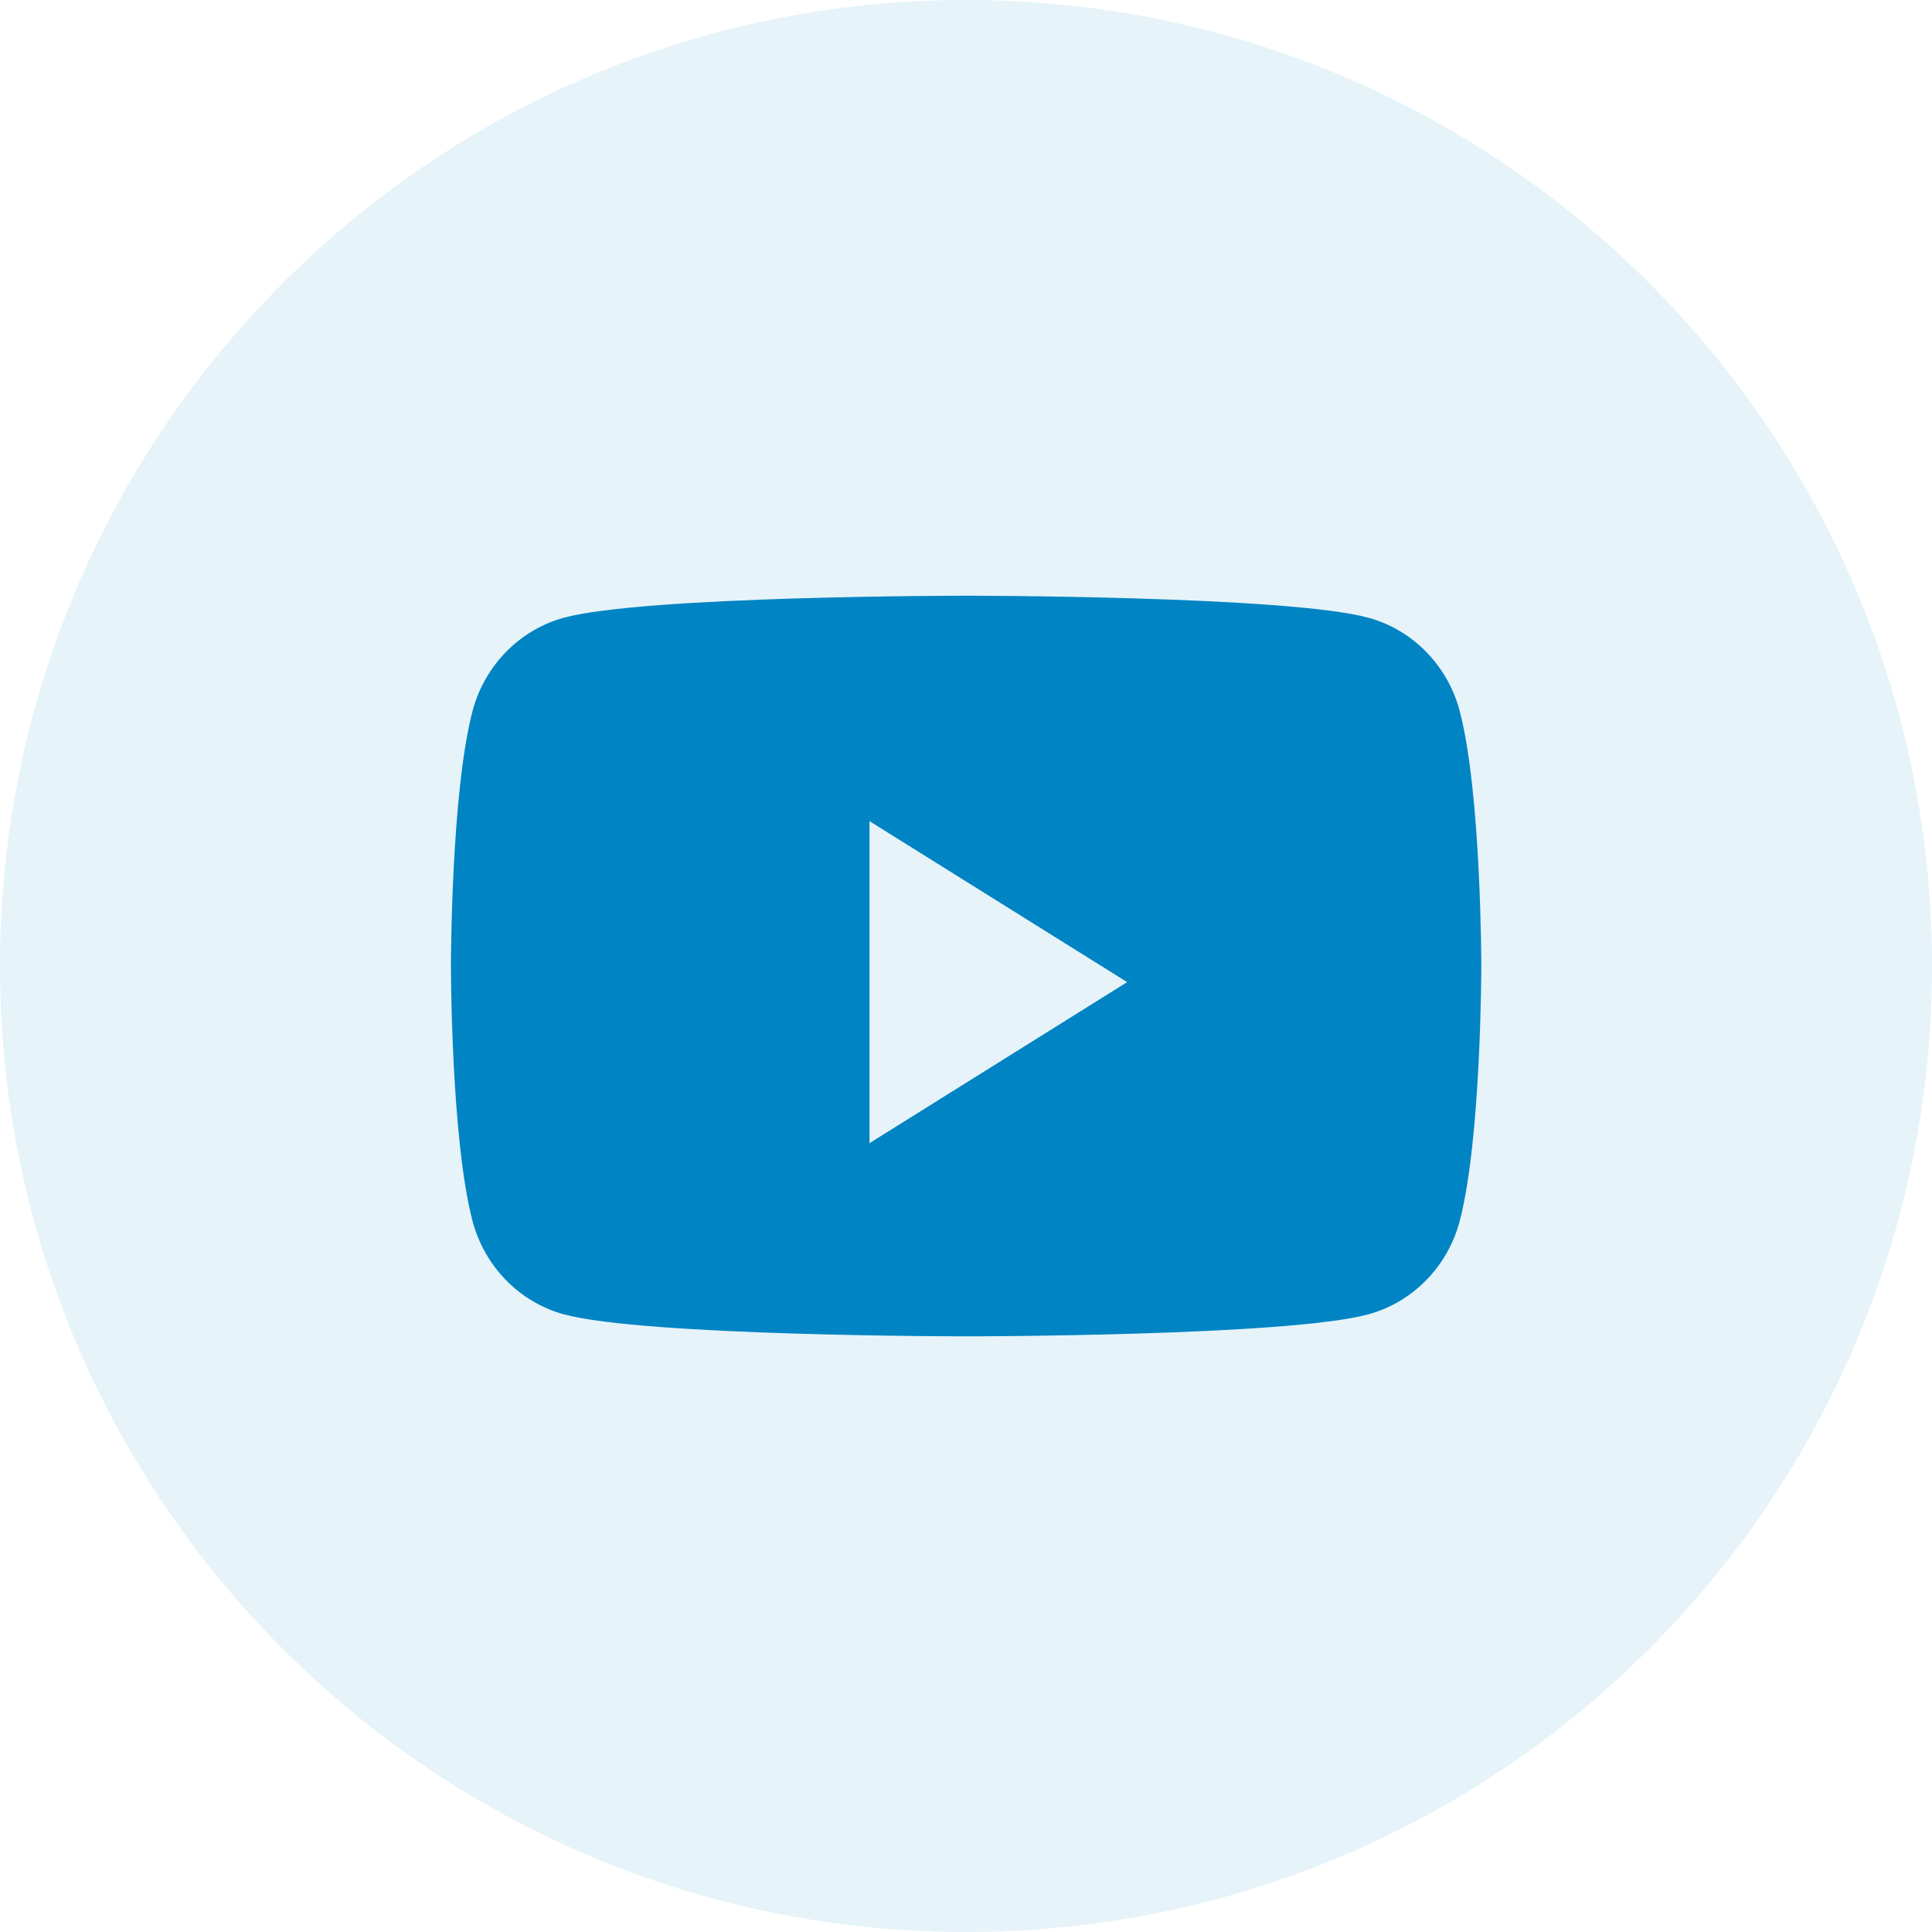 <?xml version="1.0" encoding="UTF-8"?> <svg xmlns="http://www.w3.org/2000/svg" width="32" height="32" viewBox="0 0 32 32" fill="none"><path opacity="0.1" fill-rule="evenodd" clip-rule="evenodd" d="M0 16C0 7.163 7.163 0 16 0C24.837 0 32 7.163 32 16C32 24.837 24.837 32 16 32C7.163 32 0 24.837 0 16Z" fill="#0084C3"></path><path fill-rule="evenodd" clip-rule="evenodd" d="M22.67 10.233C23.404 10.435 23.983 11.029 24.179 11.783C24.535 13.149 24.535 16 24.535 16C24.535 16 24.535 18.852 24.179 20.218C23.983 20.972 23.404 21.566 22.67 21.768C21.339 22.134 16.002 22.134 16.002 22.134C16.002 22.134 10.665 22.134 9.334 21.768C8.6 21.566 8.022 20.972 7.825 20.218C7.469 18.852 7.469 16 7.469 16C7.469 16 7.469 13.149 7.825 11.783C8.022 11.029 8.6 10.435 9.334 10.233C10.665 9.867 16.002 9.867 16.002 9.867C16.002 9.867 21.339 9.867 22.67 10.233ZM14.402 13.601V18.934L18.669 16.267L14.402 13.601Z" fill="#0084C3"></path></svg> 